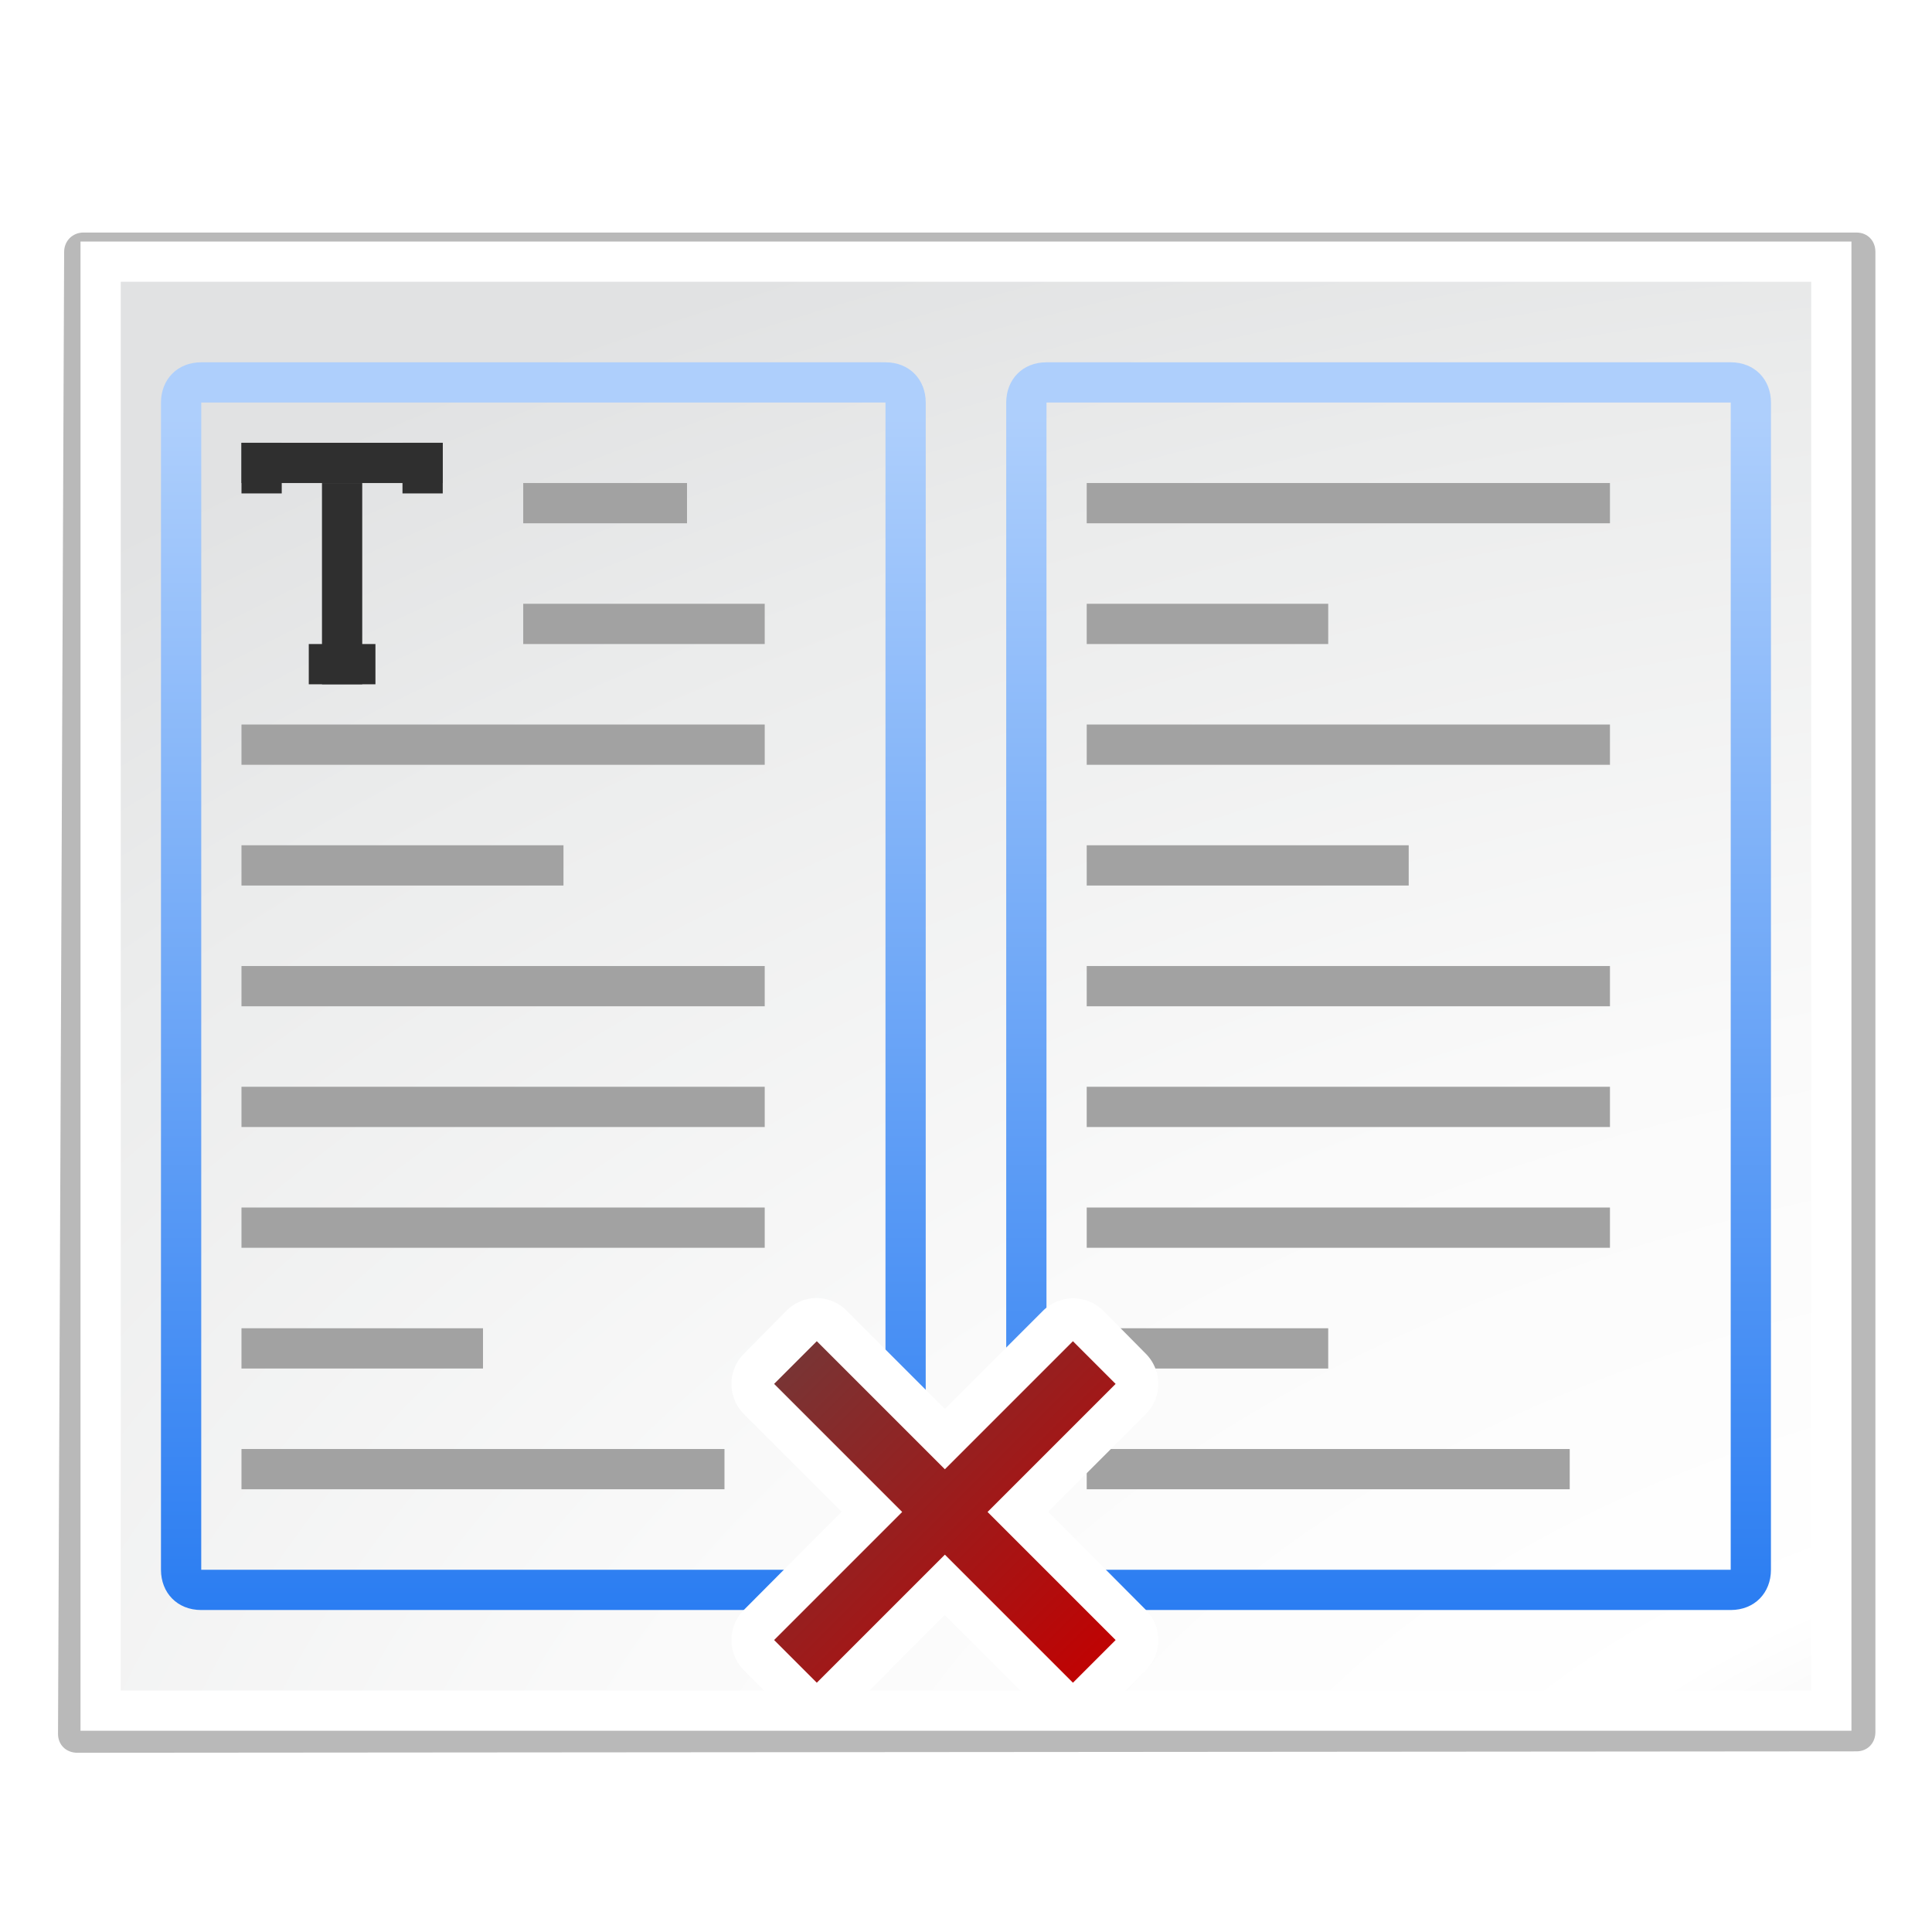 <?xml version="1.0" encoding="UTF-8" standalone="no"?>
<!-- Created with Inkscape (http://www.inkscape.org/) -->

<svg
   xmlns:dc="http://purl.org/dc/elements/1.1/"
   xmlns:cc="http://creativecommons.org/ns#"
   xmlns:rdf="http://www.w3.org/1999/02/22-rdf-syntax-ns#"
   xmlns:svg="http://www.w3.org/2000/svg"
   xmlns="http://www.w3.org/2000/svg"
   xmlns:xlink="http://www.w3.org/1999/xlink"
   xmlns:sodipodi="http://sodipodi.sourceforge.net/DTD/sodipodi-0.dtd"
   xmlns:inkscape="http://www.inkscape.org/namespaces/inkscape"
   width="128"
   height="128"
   id="svg1307"
   sodipodi:version="0.32"
   inkscape:version="0.46+devel"
   version="1.0"
   sodipodi:docname="text-frame-unlink.svgz"
   inkscape:output_extension="org.inkscape.output.svgz.inkscape"
   inkscape:export-filename="/home/pinheiro/pics/oxygen-icons/scalable/actions/small/32x32/text-frame-unlink.png"
   inkscape:export-xdpi="90"
   inkscape:export-ydpi="90">
  <defs
     id="defs1309">
    <radialGradient
       gradientUnits="userSpaceOnUse"
       r="139.559"
       cy="112.305"
       cx="102"
       id="radialGradient4506">
      <stop
         id="stop4509"
         style="stop-color:#535557"
         offset="0" />
      <stop
         id="stop4511"
         style="stop-color:#898A8C"
         offset="0.041" />
      <stop
         id="stop4513"
         style="stop-color:#ECECEC"
         offset="0.203" />
      <stop
         id="stop4515"
         style="stop-color:#FAFAFA"
         offset="0.236" />
      <stop
         id="stop4517"
         style="stop-color:#FFFFFF"
         offset="0.272" />
      <stop
         id="stop4519"
         style="stop-color:#FAFAFA"
         offset="0.531" />
      <stop
         id="stop4521"
         style="stop-color:#EBECEC"
         offset="0.845" />
      <stop
         id="stop4523"
         style="stop-color:#E1E2E3"
         offset="1" />
    </radialGradient>
    <filter
       inkscape:collect="always"
       id="filter3694">
      <feGaussianBlur
         inkscape:collect="always"
         stdDeviation="1.018"
         id="feGaussianBlur3696" />
    </filter>
    <radialGradient
       inkscape:collect="always"
       xlink:href="#radialGradient4506"
       id="radialGradient4113"
       cx="137.725"
       cy="140.969"
       fx="137.725"
       fy="140.969"
       r="52.363"
       gradientTransform="matrix(4.328,0,0,2.542,-440.123,-222.274)"
       gradientUnits="userSpaceOnUse" />
    <linearGradient
       id="linearGradient2399">
      <stop
         id="stop2401"
         offset="0"
         style="stop-color:#0968ef;stop-opacity:1;" />
      <stop
         id="stop2403"
         offset="1"
         style="stop-color:#aecffc;stop-opacity:1;" />
    </linearGradient>
    <linearGradient
       inkscape:collect="always"
       xlink:href="#linearGradient2399"
       id="linearGradient4676"
       gradientUnits="userSpaceOnUse"
       gradientTransform="translate(-17.213,2.91)"
       x1="56"
       y1="124"
       x2="56"
       y2="24.585" />
    <linearGradient
       inkscape:collect="always"
       xlink:href="#linearGradient3329"
       id="linearGradient3721"
       x1="60"
       y1="150"
       x2="88"
       y2="150"
       gradientUnits="userSpaceOnUse"
       gradientTransform="matrix(0.707,0.707,-0.707,0.707,116.34,-58.22)" />
    <linearGradient
       id="linearGradient3329">
      <stop
         style="stop-color:#793434;stop-opacity:1;"
         offset="0"
         id="stop3331" />
      <stop
         style="stop-color:#bf0303;stop-opacity:1"
         offset="1"
         id="stop3333" />
    </linearGradient>
    <linearGradient
       id="linearGradient2399-6">
      <stop
         id="stop2401-1"
         offset="0"
         style="stop-color:#0968ef;stop-opacity:1;" />
      <stop
         id="stop2403-5"
         offset="1"
         style="stop-color:#aecffc;stop-opacity:1;" />
    </linearGradient>
    <linearGradient
       id="linearGradient7422-6">
      <stop
         style="stop-color:#b4b4b6;stop-opacity:1;"
         offset="0"
         id="stop7424-3" />
      <stop
         id="stop5348-2"
         offset="0.5"
         style="stop-color:#9c9ca1;stop-opacity:1;" />
      <stop
         id="stop7426-0"
         offset="1"
         style="stop-color:#cdcdd1;stop-opacity:1;" />
    </linearGradient>
    <linearGradient
       id="linearGradient3369-5">
      <stop
         id="stop3372-0"
         offset="0"
         style="stop-color:#ffffff;stop-opacity:1;" />
      <stop
         style="stop-color:#ffffff;stop-opacity:1;"
         offset="0.426"
         id="stop3374-3" />
      <stop
         style="stop-color:#f1f1f1;stop-opacity:1;"
         offset="0.589"
         id="stop3376-6" />
      <stop
         id="stop3378-1"
         offset="0.802"
         style="stop-color:#eaeaea;stop-opacity:1;" />
      <stop
         id="stop3384-0"
         offset="1"
         style="stop-color:#dfdfdf;stop-opacity:1;" />
    </linearGradient>
    <linearGradient
       inkscape:collect="always"
       xlink:href="#linearGradient2399"
       id="linearGradient3915"
       gradientUnits="userSpaceOnUse"
       gradientTransform="translate(38.786,2.91)"
       x1="56"
       y1="124"
       x2="56"
       y2="24.585" />
  </defs>
  <sodipodi:namedview
     id="base"
     pagecolor="#ffffff"
     bordercolor="#666666"
     borderopacity="1.0"
     inkscape:pageopacity="0.0"
     inkscape:pageshadow="2"
     inkscape:zoom="2.8284271"
     inkscape:cx="106.44745"
     inkscape:cy="53.358788"
     inkscape:current-layer="layer1"
     showgrid="true"
     inkscape:document-units="px"
     inkscape:grid-bbox="true"
     showguides="true"
     inkscape:guide-bbox="true"
     inkscape:window-width="1080"
     inkscape:window-height="946"
     inkscape:window-x="27"
     inkscape:window-y="186"
     inkscape:grid-points="true"
     gridtolerance="4"
     height="128px"
     width="128px">
    <inkscape:grid
       id="GridFromPre046Settings"
       type="xygrid"
       originx="0px"
       originy="0px"
       spacingx="2.667px"
       spacingy="2.667px"
       color="#0000ff"
       empcolor="#0000ff"
       opacity="0.2"
       empopacity="0.4"
       empspacing="5"
       visible="true"
       enabled="true" />
  </sodipodi:namedview>
  <g
     id="layer1"
     inkscape:label="Layer 1"
     inkscape:groupmode="layer">
    <path
       sodipodi:type="inkscape:offset"
       inkscape:radius="-1.2374369"
       inkscape:original="M 5.53125 14.65625 C 4.1356864 14.65625 3 15.791936 3 17.1875 L 2.59375 115.375 C 2.59375 116.77057 3.7294364 117.875 5.125 117.875 L 123 117.78125 C 124.39556 117.78125 125.5 116.64557 125.5 115.25 L 125.5 17.1875 C 125.5 15.791936 124.39556 14.65625 123 14.65625 L 5.53125 14.65625 z "
       style="opacity:0.525;fill:#000000;fill-opacity:1;stroke:none;filter:url(#filter3694)"
       id="path3863"
       d="M 5.531,15.906 C 4.807,15.906 4.25,16.463 4.25,17.188 L 3.844,115.375 c 0,0.724 0.539,1.25 1.281,1.25 L 123,116.531 c 0.724,0 1.25,-0.539 1.25,-1.281 l 0,-98.062 c 0,-0.743 -0.526,-1.281 -1.25,-1.281 l -117.469,0 z"
       transform="translate(0,-0.5)" />
    <rect
       style="opacity:0.578;fill:#ffffff;fill-opacity:1;fill-rule:nonzero;stroke:none;stroke-width:3.632;stroke-linecap:round;stroke-linejoin:round;stroke-miterlimit:4;stroke-dasharray:none;stroke-dashoffset:4;stroke-opacity:1"
       id="rect1327"
       width="1"
       height="0"
       x="116"
       y="81" />
    <g
       style="opacity:0.402"
       transform="matrix(-0.783,0,0,0.651,-2365.796,694.302)"
       id="g4640" />
    <g
       id="g4646"
       transform="matrix(-0.783,0,0,0.651,-2365.796,694.302)"
       style="opacity:0.402" />
    <g
       id="g4730"
       transform="matrix(1,0,0,0.651,835.167,701.629)"
       style="opacity:0.402" />
    <g
       style="opacity:0.402"
       transform="matrix(1,0,0,0.651,835.167,701.629)"
       id="g4748" />
    <path
       id="path4023"
       d="m 5.333,16.003 117.33,0 0,98.664 -117.33,0 0,-98.664 z"
       style="fill:#ffffff;fill-opacity:1;fill-rule:evenodd;stroke:none"
       sodipodi:nodetypes="ccccc" />
    <path
       style="fill:url(#radialGradient4113);fill-opacity:1;fill-rule:nonzero;stroke:none"
       d="m 8,18.669 111.997,0 L 120,112 8,112 8,18.669 z"
       id="rect3183"
       sodipodi:nodetypes="ccccc" />
    <path
       sodipodi:nodetypes="ccc"
       id="path2276"
       d="m -211.2,0.498 0,-2.62 0,2.62 z"
       style="fill:#ffffff;fill-opacity:0.757;fill-rule:nonzero;stroke:none" />
    <path
       sodipodi:nodetypes="ccc"
       id="path3206"
       d="m -323.083,-80.707 0,-2.62 0,2.62 z"
       style="fill:#ffffff;fill-opacity:0.757;fill-rule:nonzero;stroke:none" />
    <g
       id="layer4"
       inkscape:label="box"
       style="display:inline"
       transform="matrix(0.936,0,0,0.937,-151.795,54.82)" />
    <g
       id="layer5"
       inkscape:label="zip_app"
       style="display:inline"
       transform="matrix(0.936,0,0,0.937,-151.795,54.82)" />
    <path
       sodipodi:nodetypes="ccc"
       id="path1561"
       d="m -178.932,50.196 0,-1.431 0,1.431 z"
       style="fill:#ffffff;fill-opacity:0.757;fill-rule:nonzero;stroke:none" />
    <rect
       style="opacity:0.578;fill:#ffffff;fill-opacity:1;fill-rule:nonzero;stroke:none"
       id="rect1327-5"
       width="0.936"
       height="0"
       x="-232.752"
       y="-2.859" />
    <rect
       style="opacity:0.578;fill:#ffffff;fill-opacity:1;fill-rule:nonzero;stroke:none"
       id="rect2482"
       width="0.936"
       height="0"
       x="-265.639"
       y="-28.663" />
    <path
       sodipodi:nodetypes="ccc"
       id="path2494"
       d="m -414.443,-97.293 0,-2.62 0,2.62 z"
       style="fill:#ffffff;fill-opacity:0.757;fill-rule:nonzero;stroke:none" />
    <g
       style="opacity:0.402"
       transform="matrix(-0.733,0,0,0.61,-2589.206,546.229)"
       id="g4640-5" />
    <g
       id="g4646-3"
       transform="matrix(-0.733,0,0,0.61,-2589.206,546.229)"
       style="opacity:0.402" />
    <g
       id="g4730-8"
       transform="matrix(0.936,0,0,0.61,407.677,553.098)"
       style="opacity:0.402" />
    <g
       style="opacity:0.402"
       transform="matrix(0.936,0,0,0.61,407.677,553.098)"
       id="g4748-6" />
    <path
       sodipodi:nodetypes="cccccccccccccc"
       style="fill:url(#linearGradient4676);fill-opacity:1;stroke:none"
       d="m 13.333,24.003 c -1.586,0 -2.667,1.139 -2.667,2.667 l -0.001,77.331 c 0,1.528 1.08,2.667 2.667,2.667 l 45.332,0 c 1.586,0 2.667,-1.139 2.667,-2.667 l 0.001,-77.331 c 0,-1.528 -1.08,-2.667 -2.667,-2.667 l -45.332,0 z m 4e-4,2.667 45.333,0 -0.001,77.331 -45.333,0 10e-4,-77.331 z"
       id="rect3139" />
    <rect
       style="fill:#a2a2a2;fill-opacity:1;stroke:none"
       id="rect3740"
       width="10.851"
       height="2.667"
       x="34.665"
       y="32.002"
       rx="0"
       ry="0" />
    <rect
       ry="0"
       rx="0"
       y="48.002"
       x="15.999"
       height="2.667"
       width="34.666"
       id="rect4707"
       style="fill:#a2a2a2;fill-opacity:1;stroke:none" />
    <rect
       ry="0"
       rx="0"
       y="32.002"
       x="21.332"
       height="13.333"
       width="2.667"
       id="rect4732"
       style="fill:#2f2f2f;fill-opacity:1;stroke:none" />
    <rect
       style="fill:#2f2f2f;fill-opacity:1;stroke:none"
       id="rect4734"
       width="13.333"
       height="2.667"
       x="15.999"
       y="29.336"
       rx="0"
       ry="0" />
    <rect
       ry="0"
       rx="0"
       y="29.336"
       x="15.999"
       height="3.354"
       width="2.667"
       id="rect3865"
       style="fill:#2f2f2f;fill-opacity:1;stroke:none" />
    <rect
       style="fill:#2f2f2f;fill-opacity:1;stroke:none"
       id="rect3867"
       width="2.667"
       height="3.354"
       x="26.666"
       y="29.336"
       rx="0"
       ry="0" />
    <rect
       ry="0"
       rx="0"
       y="42.669"
       x="20.457"
       height="2.667"
       width="4.417"
       id="rect3869"
       style="fill:#2f2f2f;fill-opacity:1;stroke:none" />
    <rect
       ry="0"
       rx="0"
       y="40.002"
       x="34.665"
       height="2.667"
       width="16"
       id="rect3871"
       style="fill:#a2a2a2;fill-opacity:1;stroke:none" />
    <rect
       style="fill:#a2a2a2;fill-opacity:1;stroke:none"
       id="rect3873"
       width="21.333"
       height="2.667"
       x="15.999"
       y="56.002"
       rx="0"
       ry="0" />
    <rect
       ry="0"
       rx="0"
       y="64.002"
       x="15.999"
       height="2.667"
       width="34.666"
       id="rect3875"
       style="fill:#a2a2a2;fill-opacity:1;stroke:none" />
    <rect
       style="fill:#a2a2a2;fill-opacity:1;stroke:none"
       id="rect3877"
       width="34.666"
       height="2.667"
       x="15.999"
       y="72.001"
       rx="0"
       ry="0" />
    <rect
       ry="0"
       rx="0"
       y="80.001"
       x="15.999"
       height="2.667"
       width="34.666"
       id="rect3879"
       style="fill:#a2a2a2;fill-opacity:1;stroke:none" />
    <rect
       style="fill:#a2a2a2;fill-opacity:1;stroke:none"
       id="rect3881"
       width="16"
       height="2.667"
       x="15.999"
       y="88.001"
       rx="0"
       ry="0" />
    <rect
       ry="0"
       rx="0"
       y="96.001"
       x="15.999"
       height="2.667"
       width="32"
       id="rect3883"
       style="fill:#a2a2a2;fill-opacity:1;stroke:none" />
    <path
       id="path3885"
       d="m 69.332,24.003 c -1.586,0 -2.667,1.139 -2.667,2.667 l -10e-4,77.331 c 0,1.528 1.08,2.667 2.667,2.667 l 45.332,0 c 1.586,0 2.667,-1.139 2.667,-2.667 l 10e-4,-77.331 c 0,-1.528 -1.08,-2.667 -2.667,-2.667 l -45.332,0 z m 4e-4,2.667 45.333,0 -0.001,77.331 -45.333,0 10e-4,-77.331 z"
       style="fill:url(#linearGradient3915);fill-opacity:1;stroke:none"
       sodipodi:nodetypes="cccccccccccccc" />
    <rect
       ry="0"
       rx="0"
       y="32.002"
       x="71.998"
       height="2.667"
       width="34.666"
       id="rect3887"
       style="fill:#a2a2a2;fill-opacity:1;stroke:none" />
    <rect
       style="fill:#a2a2a2;fill-opacity:1;stroke:none"
       id="rect3889"
       width="34.666"
       height="2.667"
       x="71.998"
       y="48.002"
       rx="0"
       ry="0" />
    <rect
       style="fill:#a2a2a2;fill-opacity:1;stroke:none"
       id="rect3901"
       width="16"
       height="2.667"
       x="71.998"
       y="40.002"
       rx="0"
       ry="0" />
    <rect
       ry="0"
       rx="0"
       y="56.002"
       x="71.998"
       height="2.667"
       width="21.333"
       id="rect3903"
       style="fill:#a2a2a2;fill-opacity:1;stroke:none" />
    <rect
       style="fill:#a2a2a2;fill-opacity:1;stroke:none"
       id="rect3905"
       width="34.666"
       height="2.667"
       x="71.998"
       y="64.002"
       rx="0"
       ry="0" />
    <rect
       ry="0"
       rx="0"
       y="72.001"
       x="71.998"
       height="2.667"
       width="34.666"
       id="rect3907"
       style="fill:#a2a2a2;fill-opacity:1;stroke:none" />
    <rect
       style="fill:#a2a2a2;fill-opacity:1;stroke:none"
       id="rect3909"
       width="34.666"
       height="2.667"
       x="71.998"
       y="80.001"
       rx="0"
       ry="0" />
    <rect
       style="fill:#a2a2a2;fill-opacity:1;stroke:none"
       id="rect3913"
       width="32"
       height="2.667"
       x="71.998"
       y="96.001"
       rx="0"
       ry="0" />
    <rect
       ry="0"
       rx="0"
       y="88.001"
       x="71.998"
       height="2.667"
       width="16"
       id="rect3911"
       style="fill:#a2a2a2;fill-opacity:1;stroke:none" />
    <path
       sodipodi:type="inkscape:offset"
       inkscape:radius="2.833946"
       inkscape:original="M 57.5 90.84375 L 54.6875 93.6875 L 63.15625 102.15625 L 54.6875 110.65625 L 57.5 113.5 L 66 105 L 74.5 113.5 L 77.3125 110.65625 L 68.84375 102.15625 L 77.3125 93.6875 L 74.5 90.84375 L 66 99.34375 L 57.5 90.84375 z "
       style="fill:#ffffff;fill-opacity:1;stroke:none"
       id="path3838"
       d="M 57.469,88 A 2.834,2.834 0 0 0 55.5,88.844 l -2.812,2.844 a 2.834,2.834 0 0 0 0,4 l 6.469,6.469 -6.469,6.5 a 2.834,2.834 0 0 0 0,4 L 55.5,115.5 a 2.834,2.834 0 0 0 4,0 l 6.5,-6.5 6.5,6.5 a 2.834,2.834 0 0 0 4,0 l 2.812,-2.844 a 2.834,2.834 0 0 0 0,-4 l -6.469,-6.5 6.469,-6.469 a 2.834,2.834 0 0 0 0,-4 L 76.5,88.844 a 2.834,2.834 0 0 0 -4,0 l -6.5,6.5 -6.5,-6.5 A 2.834,2.834 0 0 0 57.469,88 z"
       transform="translate(-3.4,-2)" />
    <path
       style="fill:url(#linearGradient3721);fill-opacity:1;stroke:none"
       d="M 71.085,88.858 62.6,97.343 l -8.485,-8.485 -2.828,2.828 8.485,8.485 -8.485,8.485 2.828,2.828 L 62.6,103 l 8.485,8.485 2.828,-2.828 -8.485,-8.485 8.485,-8.485 -2.828,-2.828 z"
       id="rect3710"
       inkscape:transform-center-x="-22"
       inkscape:transform-center-y="42" />
  </g>
</svg>
